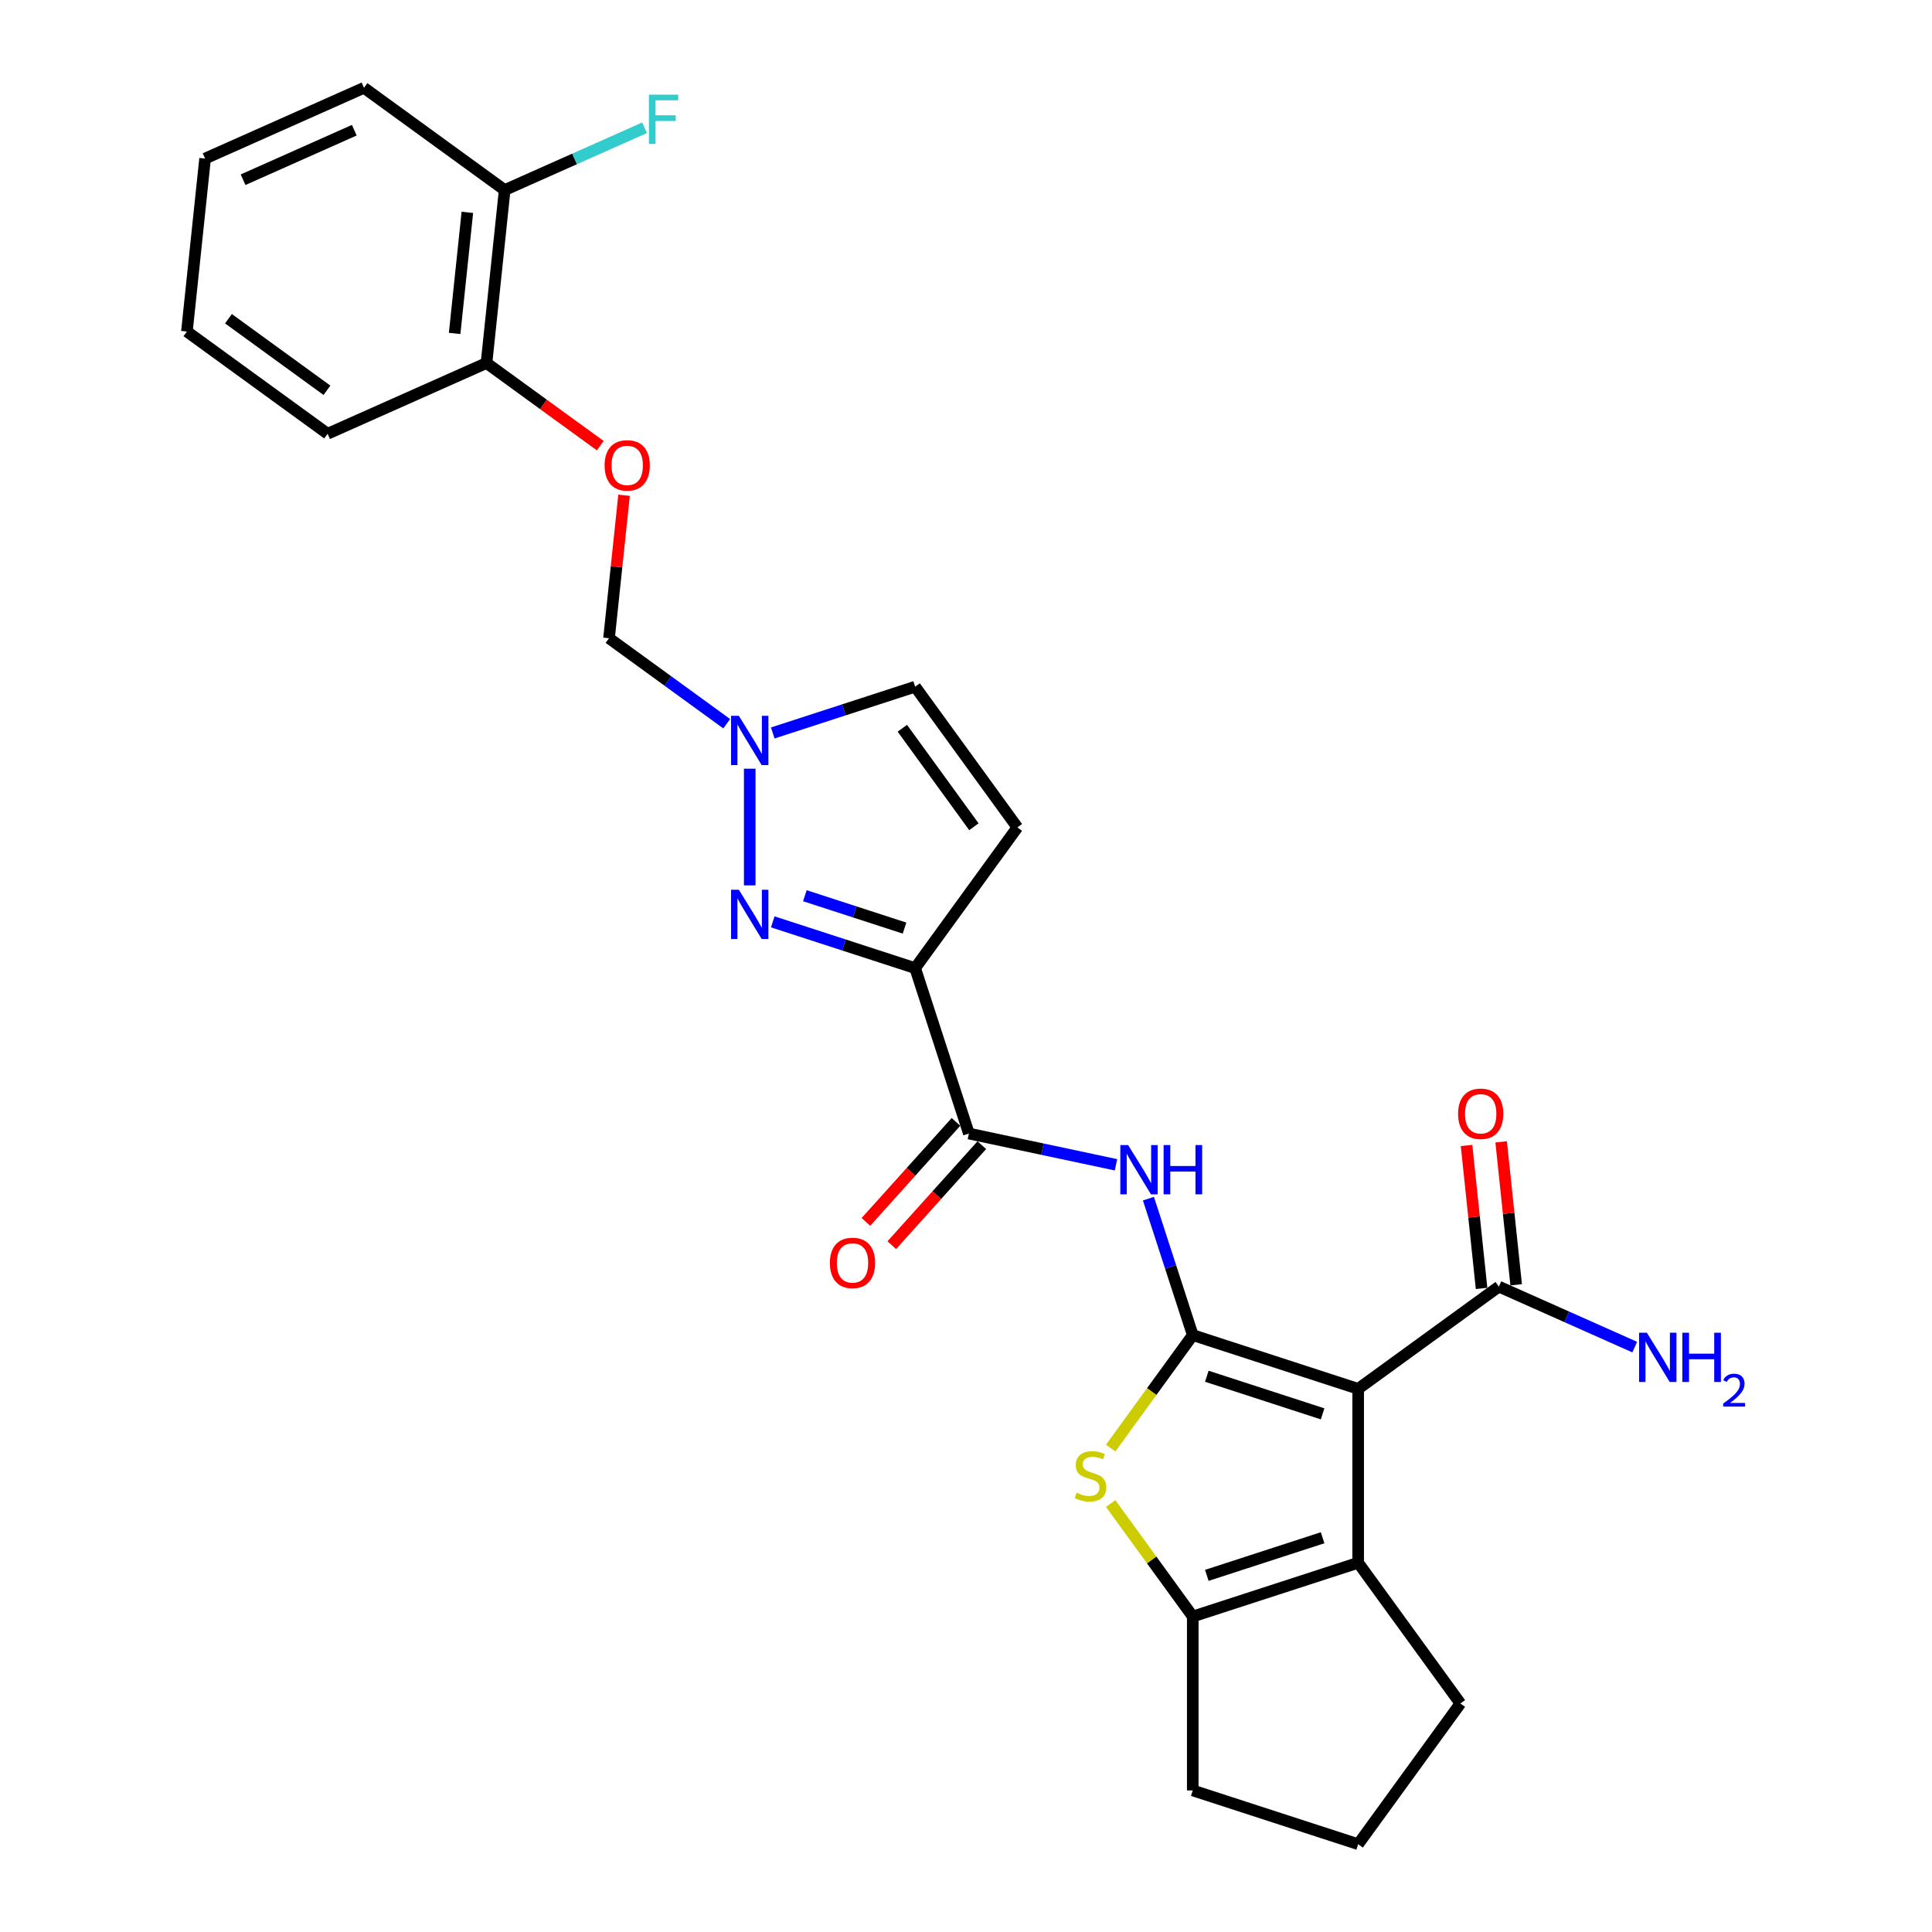<?xml version='1.0' encoding='iso-8859-1'?>
<svg version='1.1' baseProfile='full'
              xmlns='http://www.w3.org/2000/svg'
                      xmlns:rdkit='http://www.rdkit.org/xml'
                      xmlns:xlink='http://www.w3.org/1999/xlink'
                  xml:space='preserve'
width='1000px' height='1000px' viewBox='0 0 1000 1000'>
<!-- END OF HEADER -->
<rect style='opacity:1.0;fill:#FFFFFF;stroke:none' width='1000' height='1000' x='0' y='0'> </rect>
<path class='bond-0' d='M 617.369,691.045 L 702.986,718.864' style='fill:none;fill-rule:evenodd;stroke:#000000;stroke-width:6px;stroke-linecap:butt;stroke-linejoin:miter;stroke-opacity:1' />
<path class='bond-0' d='M 624.648,712.341 L 684.58,731.814' style='fill:none;fill-rule:evenodd;stroke:#000000;stroke-width:6px;stroke-linecap:butt;stroke-linejoin:miter;stroke-opacity:1' />
<path class='bond-2' d='M 617.369,691.045 L 596.125,720.286' style='fill:none;fill-rule:evenodd;stroke:#000000;stroke-width:6px;stroke-linecap:butt;stroke-linejoin:miter;stroke-opacity:1' />
<path class='bond-2' d='M 596.125,720.286 L 574.88,749.527' style='fill:none;fill-rule:evenodd;stroke:#CCCC00;stroke-width:6px;stroke-linecap:butt;stroke-linejoin:miter;stroke-opacity:1' />
<path class='bond-5' d='M 617.369,691.045 L 605.897,655.736' style='fill:none;fill-rule:evenodd;stroke:#000000;stroke-width:6px;stroke-linecap:butt;stroke-linejoin:miter;stroke-opacity:1' />
<path class='bond-5' d='M 605.897,655.736 L 594.424,620.426' style='fill:none;fill-rule:evenodd;stroke:#0000FF;stroke-width:6px;stroke-linecap:butt;stroke-linejoin:miter;stroke-opacity:1' />
<path class='bond-3' d='M 702.986,718.864 L 702.986,808.886' style='fill:none;fill-rule:evenodd;stroke:#000000;stroke-width:6px;stroke-linecap:butt;stroke-linejoin:miter;stroke-opacity:1' />
<path class='bond-10' d='M 702.986,718.864 L 775.816,665.95' style='fill:none;fill-rule:evenodd;stroke:#000000;stroke-width:6px;stroke-linecap:butt;stroke-linejoin:miter;stroke-opacity:1' />
<path class='bond-1' d='M 473.677,501.096 L 501.496,586.712' style='fill:none;fill-rule:evenodd;stroke:#000000;stroke-width:6px;stroke-linecap:butt;stroke-linejoin:miter;stroke-opacity:1' />
<path class='bond-4' d='M 473.677,501.096 L 436.829,489.123' style='fill:none;fill-rule:evenodd;stroke:#000000;stroke-width:6px;stroke-linecap:butt;stroke-linejoin:miter;stroke-opacity:1' />
<path class='bond-4' d='M 436.829,489.123 L 399.98,477.15' style='fill:none;fill-rule:evenodd;stroke:#0000FF;stroke-width:6px;stroke-linecap:butt;stroke-linejoin:miter;stroke-opacity:1' />
<path class='bond-4' d='M 468.186,480.38 L 442.392,471.999' style='fill:none;fill-rule:evenodd;stroke:#000000;stroke-width:6px;stroke-linecap:butt;stroke-linejoin:miter;stroke-opacity:1' />
<path class='bond-4' d='M 442.392,471.999 L 416.598,463.618' style='fill:none;fill-rule:evenodd;stroke:#0000FF;stroke-width:6px;stroke-linecap:butt;stroke-linejoin:miter;stroke-opacity:1' />
<path class='bond-9' d='M 473.677,501.096 L 526.591,428.266' style='fill:none;fill-rule:evenodd;stroke:#000000;stroke-width:6px;stroke-linecap:butt;stroke-linejoin:miter;stroke-opacity:1' />
<path class='bond-6' d='M 574.88,778.223 L 596.125,807.464' style='fill:none;fill-rule:evenodd;stroke:#CCCC00;stroke-width:6px;stroke-linecap:butt;stroke-linejoin:miter;stroke-opacity:1' />
<path class='bond-6' d='M 596.125,807.464 L 617.369,836.705' style='fill:none;fill-rule:evenodd;stroke:#000000;stroke-width:6px;stroke-linecap:butt;stroke-linejoin:miter;stroke-opacity:1' />
<path class='bond-19' d='M 702.986,808.886 L 755.9,881.716' style='fill:none;fill-rule:evenodd;stroke:#000000;stroke-width:6px;stroke-linecap:butt;stroke-linejoin:miter;stroke-opacity:1' />
<path class='bond-27' d='M 702.986,808.886 L 617.369,836.705' style='fill:none;fill-rule:evenodd;stroke:#000000;stroke-width:6px;stroke-linecap:butt;stroke-linejoin:miter;stroke-opacity:1' />
<path class='bond-27' d='M 684.58,795.936 L 624.648,815.408' style='fill:none;fill-rule:evenodd;stroke:#000000;stroke-width:6px;stroke-linecap:butt;stroke-linejoin:miter;stroke-opacity:1' />
<path class='bond-8' d='M 388.061,458.279 L 388.061,397.878' style='fill:none;fill-rule:evenodd;stroke:#0000FF;stroke-width:6px;stroke-linecap:butt;stroke-linejoin:miter;stroke-opacity:1' />
<path class='bond-7' d='M 577.632,602.895 L 539.564,594.804' style='fill:none;fill-rule:evenodd;stroke:#0000FF;stroke-width:6px;stroke-linecap:butt;stroke-linejoin:miter;stroke-opacity:1' />
<path class='bond-7' d='M 539.564,594.804 L 501.496,586.712' style='fill:none;fill-rule:evenodd;stroke:#000000;stroke-width:6px;stroke-linecap:butt;stroke-linejoin:miter;stroke-opacity:1' />
<path class='bond-21' d='M 617.369,836.705 L 617.369,926.727' style='fill:none;fill-rule:evenodd;stroke:#000000;stroke-width:6px;stroke-linecap:butt;stroke-linejoin:miter;stroke-opacity:1' />
<path class='bond-14' d='M 494.806,580.688 L 471.504,606.567' style='fill:none;fill-rule:evenodd;stroke:#000000;stroke-width:6px;stroke-linecap:butt;stroke-linejoin:miter;stroke-opacity:1' />
<path class='bond-14' d='M 471.504,606.567 L 448.203,632.446' style='fill:none;fill-rule:evenodd;stroke:#FF0000;stroke-width:6px;stroke-linecap:butt;stroke-linejoin:miter;stroke-opacity:1' />
<path class='bond-14' d='M 508.186,592.736 L 484.884,618.615' style='fill:none;fill-rule:evenodd;stroke:#000000;stroke-width:6px;stroke-linecap:butt;stroke-linejoin:miter;stroke-opacity:1' />
<path class='bond-14' d='M 484.884,618.615 L 461.583,644.494' style='fill:none;fill-rule:evenodd;stroke:#FF0000;stroke-width:6px;stroke-linecap:butt;stroke-linejoin:miter;stroke-opacity:1' />
<path class='bond-12' d='M 376.142,374.595 L 345.687,352.468' style='fill:none;fill-rule:evenodd;stroke:#0000FF;stroke-width:6px;stroke-linecap:butt;stroke-linejoin:miter;stroke-opacity:1' />
<path class='bond-12' d='M 345.687,352.468 L 315.231,330.341' style='fill:none;fill-rule:evenodd;stroke:#000000;stroke-width:6px;stroke-linecap:butt;stroke-linejoin:miter;stroke-opacity:1' />
<path class='bond-29' d='M 399.98,379.382 L 436.829,367.409' style='fill:none;fill-rule:evenodd;stroke:#0000FF;stroke-width:6px;stroke-linecap:butt;stroke-linejoin:miter;stroke-opacity:1' />
<path class='bond-29' d='M 436.829,367.409 L 473.677,355.436' style='fill:none;fill-rule:evenodd;stroke:#000000;stroke-width:6px;stroke-linecap:butt;stroke-linejoin:miter;stroke-opacity:1' />
<path class='bond-11' d='M 526.591,428.266 L 473.677,355.436' style='fill:none;fill-rule:evenodd;stroke:#000000;stroke-width:6px;stroke-linecap:butt;stroke-linejoin:miter;stroke-opacity:1' />
<path class='bond-11' d='M 504.088,427.924 L 467.048,376.943' style='fill:none;fill-rule:evenodd;stroke:#000000;stroke-width:6px;stroke-linecap:butt;stroke-linejoin:miter;stroke-opacity:1' />
<path class='bond-15' d='M 784.768,665.009 L 780.88,628.013' style='fill:none;fill-rule:evenodd;stroke:#000000;stroke-width:6px;stroke-linecap:butt;stroke-linejoin:miter;stroke-opacity:1' />
<path class='bond-15' d='M 780.88,628.013 L 776.992,591.017' style='fill:none;fill-rule:evenodd;stroke:#FF0000;stroke-width:6px;stroke-linecap:butt;stroke-linejoin:miter;stroke-opacity:1' />
<path class='bond-15' d='M 766.863,666.891 L 762.974,629.895' style='fill:none;fill-rule:evenodd;stroke:#000000;stroke-width:6px;stroke-linecap:butt;stroke-linejoin:miter;stroke-opacity:1' />
<path class='bond-15' d='M 762.974,629.895 L 759.086,592.899' style='fill:none;fill-rule:evenodd;stroke:#FF0000;stroke-width:6px;stroke-linecap:butt;stroke-linejoin:miter;stroke-opacity:1' />
<path class='bond-18' d='M 775.816,665.95 L 810.976,681.604' style='fill:none;fill-rule:evenodd;stroke:#000000;stroke-width:6px;stroke-linecap:butt;stroke-linejoin:miter;stroke-opacity:1' />
<path class='bond-18' d='M 810.976,681.604 L 846.136,697.259' style='fill:none;fill-rule:evenodd;stroke:#0000FF;stroke-width:6px;stroke-linecap:butt;stroke-linejoin:miter;stroke-opacity:1' />
<path class='bond-13' d='M 315.231,330.341 L 319.12,293.345' style='fill:none;fill-rule:evenodd;stroke:#000000;stroke-width:6px;stroke-linecap:butt;stroke-linejoin:miter;stroke-opacity:1' />
<path class='bond-13' d='M 319.12,293.345 L 323.008,256.349' style='fill:none;fill-rule:evenodd;stroke:#FF0000;stroke-width:6px;stroke-linecap:butt;stroke-linejoin:miter;stroke-opacity:1' />
<path class='bond-16' d='M 310.688,230.674 L 281.249,209.286' style='fill:none;fill-rule:evenodd;stroke:#FF0000;stroke-width:6px;stroke-linecap:butt;stroke-linejoin:miter;stroke-opacity:1' />
<path class='bond-16' d='M 281.249,209.286 L 251.811,187.898' style='fill:none;fill-rule:evenodd;stroke:#000000;stroke-width:6px;stroke-linecap:butt;stroke-linejoin:miter;stroke-opacity:1' />
<path class='bond-17' d='M 251.811,187.898 L 261.221,98.368' style='fill:none;fill-rule:evenodd;stroke:#000000;stroke-width:6px;stroke-linecap:butt;stroke-linejoin:miter;stroke-opacity:1' />
<path class='bond-17' d='M 235.317,172.586 L 241.904,109.916' style='fill:none;fill-rule:evenodd;stroke:#000000;stroke-width:6px;stroke-linecap:butt;stroke-linejoin:miter;stroke-opacity:1' />
<path class='bond-23' d='M 251.811,187.898 L 169.572,224.513' style='fill:none;fill-rule:evenodd;stroke:#000000;stroke-width:6px;stroke-linecap:butt;stroke-linejoin:miter;stroke-opacity:1' />
<path class='bond-20' d='M 261.221,98.368 L 297.426,82.249' style='fill:none;fill-rule:evenodd;stroke:#000000;stroke-width:6px;stroke-linecap:butt;stroke-linejoin:miter;stroke-opacity:1' />
<path class='bond-20' d='M 297.426,82.249 L 333.63,66.13' style='fill:none;fill-rule:evenodd;stroke:#33CCCC;stroke-width:6px;stroke-linecap:butt;stroke-linejoin:miter;stroke-opacity:1' />
<path class='bond-24' d='M 261.221,98.368 L 188.392,45.455' style='fill:none;fill-rule:evenodd;stroke:#000000;stroke-width:6px;stroke-linecap:butt;stroke-linejoin:miter;stroke-opacity:1' />
<path class='bond-28' d='M 755.9,881.716 L 702.986,954.545' style='fill:none;fill-rule:evenodd;stroke:#000000;stroke-width:6px;stroke-linecap:butt;stroke-linejoin:miter;stroke-opacity:1' />
<path class='bond-22' d='M 617.369,926.727 L 702.986,954.545' style='fill:none;fill-rule:evenodd;stroke:#000000;stroke-width:6px;stroke-linecap:butt;stroke-linejoin:miter;stroke-opacity:1' />
<path class='bond-26' d='M 169.572,224.513 L 96.742,171.599' style='fill:none;fill-rule:evenodd;stroke:#000000;stroke-width:6px;stroke-linecap:butt;stroke-linejoin:miter;stroke-opacity:1' />
<path class='bond-26' d='M 169.23,202.01 L 118.249,164.97' style='fill:none;fill-rule:evenodd;stroke:#000000;stroke-width:6px;stroke-linecap:butt;stroke-linejoin:miter;stroke-opacity:1' />
<path class='bond-30' d='M 188.392,45.455 L 106.152,82.07' style='fill:none;fill-rule:evenodd;stroke:#000000;stroke-width:6px;stroke-linecap:butt;stroke-linejoin:miter;stroke-opacity:1' />
<path class='bond-30' d='M 183.379,67.395 L 125.811,93.026' style='fill:none;fill-rule:evenodd;stroke:#000000;stroke-width:6px;stroke-linecap:butt;stroke-linejoin:miter;stroke-opacity:1' />
<path class='bond-25' d='M 106.152,82.07 L 96.742,171.599' style='fill:none;fill-rule:evenodd;stroke:#000000;stroke-width:6px;stroke-linecap:butt;stroke-linejoin:miter;stroke-opacity:1' />
<path  class='atom-3' d='M 557.254 772.625
Q 557.542 772.733, 558.73 773.237
Q 559.918 773.741, 561.215 774.065
Q 562.547 774.353, 563.843 774.353
Q 566.256 774.353, 567.66 773.201
Q 569.065 772.013, 569.065 769.96
Q 569.065 768.556, 568.345 767.692
Q 567.66 766.828, 566.58 766.359
Q 565.5 765.891, 563.699 765.351
Q 561.431 764.667, 560.062 764.019
Q 558.73 763.371, 557.758 762.002
Q 556.822 760.634, 556.822 758.329
Q 556.822 755.125, 558.982 753.144
Q 561.179 751.164, 565.5 751.164
Q 568.453 751.164, 571.801 752.568
L 570.973 755.341
Q 567.912 754.08, 565.608 754.08
Q 563.123 754.08, 561.755 755.125
Q 560.387 756.133, 560.423 757.897
Q 560.423 759.266, 561.107 760.094
Q 561.827 760.922, 562.835 761.39
Q 563.879 761.858, 565.608 762.398
Q 567.912 763.119, 569.281 763.839
Q 570.649 764.559, 571.621 766.035
Q 572.63 767.476, 572.63 769.96
Q 572.63 773.489, 570.253 775.398
Q 567.912 777.27, 563.987 777.27
Q 561.719 777.27, 559.99 776.766
Q 558.298 776.298, 556.282 775.47
L 557.254 772.625
' fill='#CCCC00'/>
<path  class='atom-5' d='M 382.425 460.53
L 390.78 474.033
Q 391.608 475.366, 392.94 477.778
Q 394.272 480.191, 394.344 480.335
L 394.344 460.53
L 397.729 460.53
L 397.729 486.024
L 394.236 486.024
L 385.27 471.261
Q 384.226 469.532, 383.11 467.552
Q 382.029 465.571, 381.705 464.959
L 381.705 486.024
L 378.392 486.024
L 378.392 460.53
L 382.425 460.53
' fill='#0000FF'/>
<path  class='atom-6' d='M 583.916 592.682
L 592.27 606.185
Q 593.098 607.517, 594.43 609.93
Q 595.763 612.342, 595.835 612.487
L 595.835 592.682
L 599.219 592.682
L 599.219 618.176
L 595.726 618.176
L 586.76 603.412
Q 585.716 601.684, 584.6 599.703
Q 583.519 597.723, 583.195 597.111
L 583.195 618.176
L 579.883 618.176
L 579.883 592.682
L 583.916 592.682
' fill='#0000FF'/>
<path  class='atom-6' d='M 602.28 592.682
L 605.737 592.682
L 605.737 603.52
L 618.772 603.52
L 618.772 592.682
L 622.229 592.682
L 622.229 618.176
L 618.772 618.176
L 618.772 606.401
L 605.737 606.401
L 605.737 618.176
L 602.28 618.176
L 602.28 592.682
' fill='#0000FF'/>
<path  class='atom-9' d='M 382.425 370.508
L 390.78 384.011
Q 391.608 385.343, 392.94 387.756
Q 394.272 390.168, 394.344 390.312
L 394.344 370.508
L 397.729 370.508
L 397.729 396.002
L 394.236 396.002
L 385.27 381.238
Q 384.226 379.51, 383.11 377.529
Q 382.029 375.549, 381.705 374.937
L 381.705 396.002
L 378.392 396.002
L 378.392 370.508
L 382.425 370.508
' fill='#0000FF'/>
<path  class='atom-14' d='M 312.938 240.884
Q 312.938 234.762, 315.963 231.341
Q 318.988 227.92, 324.641 227.92
Q 330.294 227.92, 333.319 231.341
Q 336.344 234.762, 336.344 240.884
Q 336.344 247.077, 333.283 250.606
Q 330.222 254.099, 324.641 254.099
Q 319.024 254.099, 315.963 250.606
Q 312.938 247.113, 312.938 240.884
M 324.641 251.218
Q 328.53 251.218, 330.619 248.626
Q 332.743 245.997, 332.743 240.884
Q 332.743 235.878, 330.619 233.358
Q 328.53 230.801, 324.641 230.801
Q 320.752 230.801, 318.628 233.322
Q 316.539 235.842, 316.539 240.884
Q 316.539 246.033, 318.628 248.626
Q 320.752 251.218, 324.641 251.218
' fill='#FF0000'/>
<path  class='atom-15' d='M 429.556 653.684
Q 429.556 647.562, 432.581 644.141
Q 435.606 640.721, 441.259 640.721
Q 446.912 640.721, 449.937 644.141
Q 452.962 647.562, 452.962 653.684
Q 452.962 659.877, 449.901 663.406
Q 446.84 666.899, 441.259 666.899
Q 435.642 666.899, 432.581 663.406
Q 429.556 659.913, 429.556 653.684
M 441.259 664.018
Q 445.148 664.018, 447.236 661.426
Q 449.361 658.797, 449.361 653.684
Q 449.361 648.679, 447.236 646.158
Q 445.148 643.601, 441.259 643.601
Q 437.37 643.601, 435.245 646.122
Q 433.157 648.643, 433.157 653.684
Q 433.157 658.833, 435.245 661.426
Q 437.37 664.018, 441.259 664.018
' fill='#FF0000'/>
<path  class='atom-16' d='M 754.703 576.493
Q 754.703 570.371, 757.727 566.95
Q 760.752 563.529, 766.406 563.529
Q 772.059 563.529, 775.084 566.95
Q 778.109 570.371, 778.109 576.493
Q 778.109 582.686, 775.048 586.215
Q 771.987 589.708, 766.406 589.708
Q 760.788 589.708, 757.727 586.215
Q 754.703 582.722, 754.703 576.493
M 766.406 586.827
Q 770.295 586.827, 772.383 584.234
Q 774.508 581.606, 774.508 576.493
Q 774.508 571.487, 772.383 568.967
Q 770.295 566.41, 766.406 566.41
Q 762.517 566.41, 760.392 568.931
Q 758.304 571.451, 758.304 576.493
Q 758.304 581.642, 760.392 584.234
Q 762.517 586.827, 766.406 586.827
' fill='#FF0000'/>
<path  class='atom-19' d='M 852.42 689.818
L 860.774 703.321
Q 861.602 704.654, 862.934 707.066
Q 864.267 709.479, 864.339 709.623
L 864.339 689.818
L 867.724 689.818
L 867.724 715.312
L 864.231 715.312
L 855.264 700.549
Q 854.22 698.82, 853.104 696.84
Q 852.024 694.859, 851.7 694.247
L 851.7 715.312
L 848.387 715.312
L 848.387 689.818
L 852.42 689.818
' fill='#0000FF'/>
<path  class='atom-19' d='M 870.784 689.818
L 874.241 689.818
L 874.241 700.657
L 887.276 700.657
L 887.276 689.818
L 890.733 689.818
L 890.733 715.312
L 887.276 715.312
L 887.276 703.537
L 874.241 703.537
L 874.241 715.312
L 870.784 715.312
L 870.784 689.818
' fill='#0000FF'/>
<path  class='atom-19' d='M 891.969 714.418
Q 892.587 712.826, 894.06 711.946
Q 895.534 711.043, 897.578 711.043
Q 900.121 711.043, 901.547 712.422
Q 902.973 713.8, 902.973 716.248
Q 902.973 718.743, 901.119 721.072
Q 899.289 723.401, 895.486 726.158
L 903.258 726.158
L 903.258 728.06
L 891.922 728.06
L 891.922 726.467
Q 895.059 724.233, 896.912 722.57
Q 898.79 720.906, 899.693 719.409
Q 900.596 717.912, 900.596 716.367
Q 900.596 714.751, 899.788 713.848
Q 898.98 712.944, 897.578 712.944
Q 896.223 712.944, 895.32 713.491
Q 894.417 714.038, 893.775 715.25
L 891.969 714.418
' fill='#0000FF'/>
<path  class='atom-21' d='M 335.881 49.006
L 351.041 49.006
L 351.041 51.922
L 339.302 51.922
L 339.302 59.664
L 349.744 59.664
L 349.744 62.617
L 339.302 62.617
L 339.302 74.5
L 335.881 74.5
L 335.881 49.006
' fill='#33CCCC'/>
</svg>
